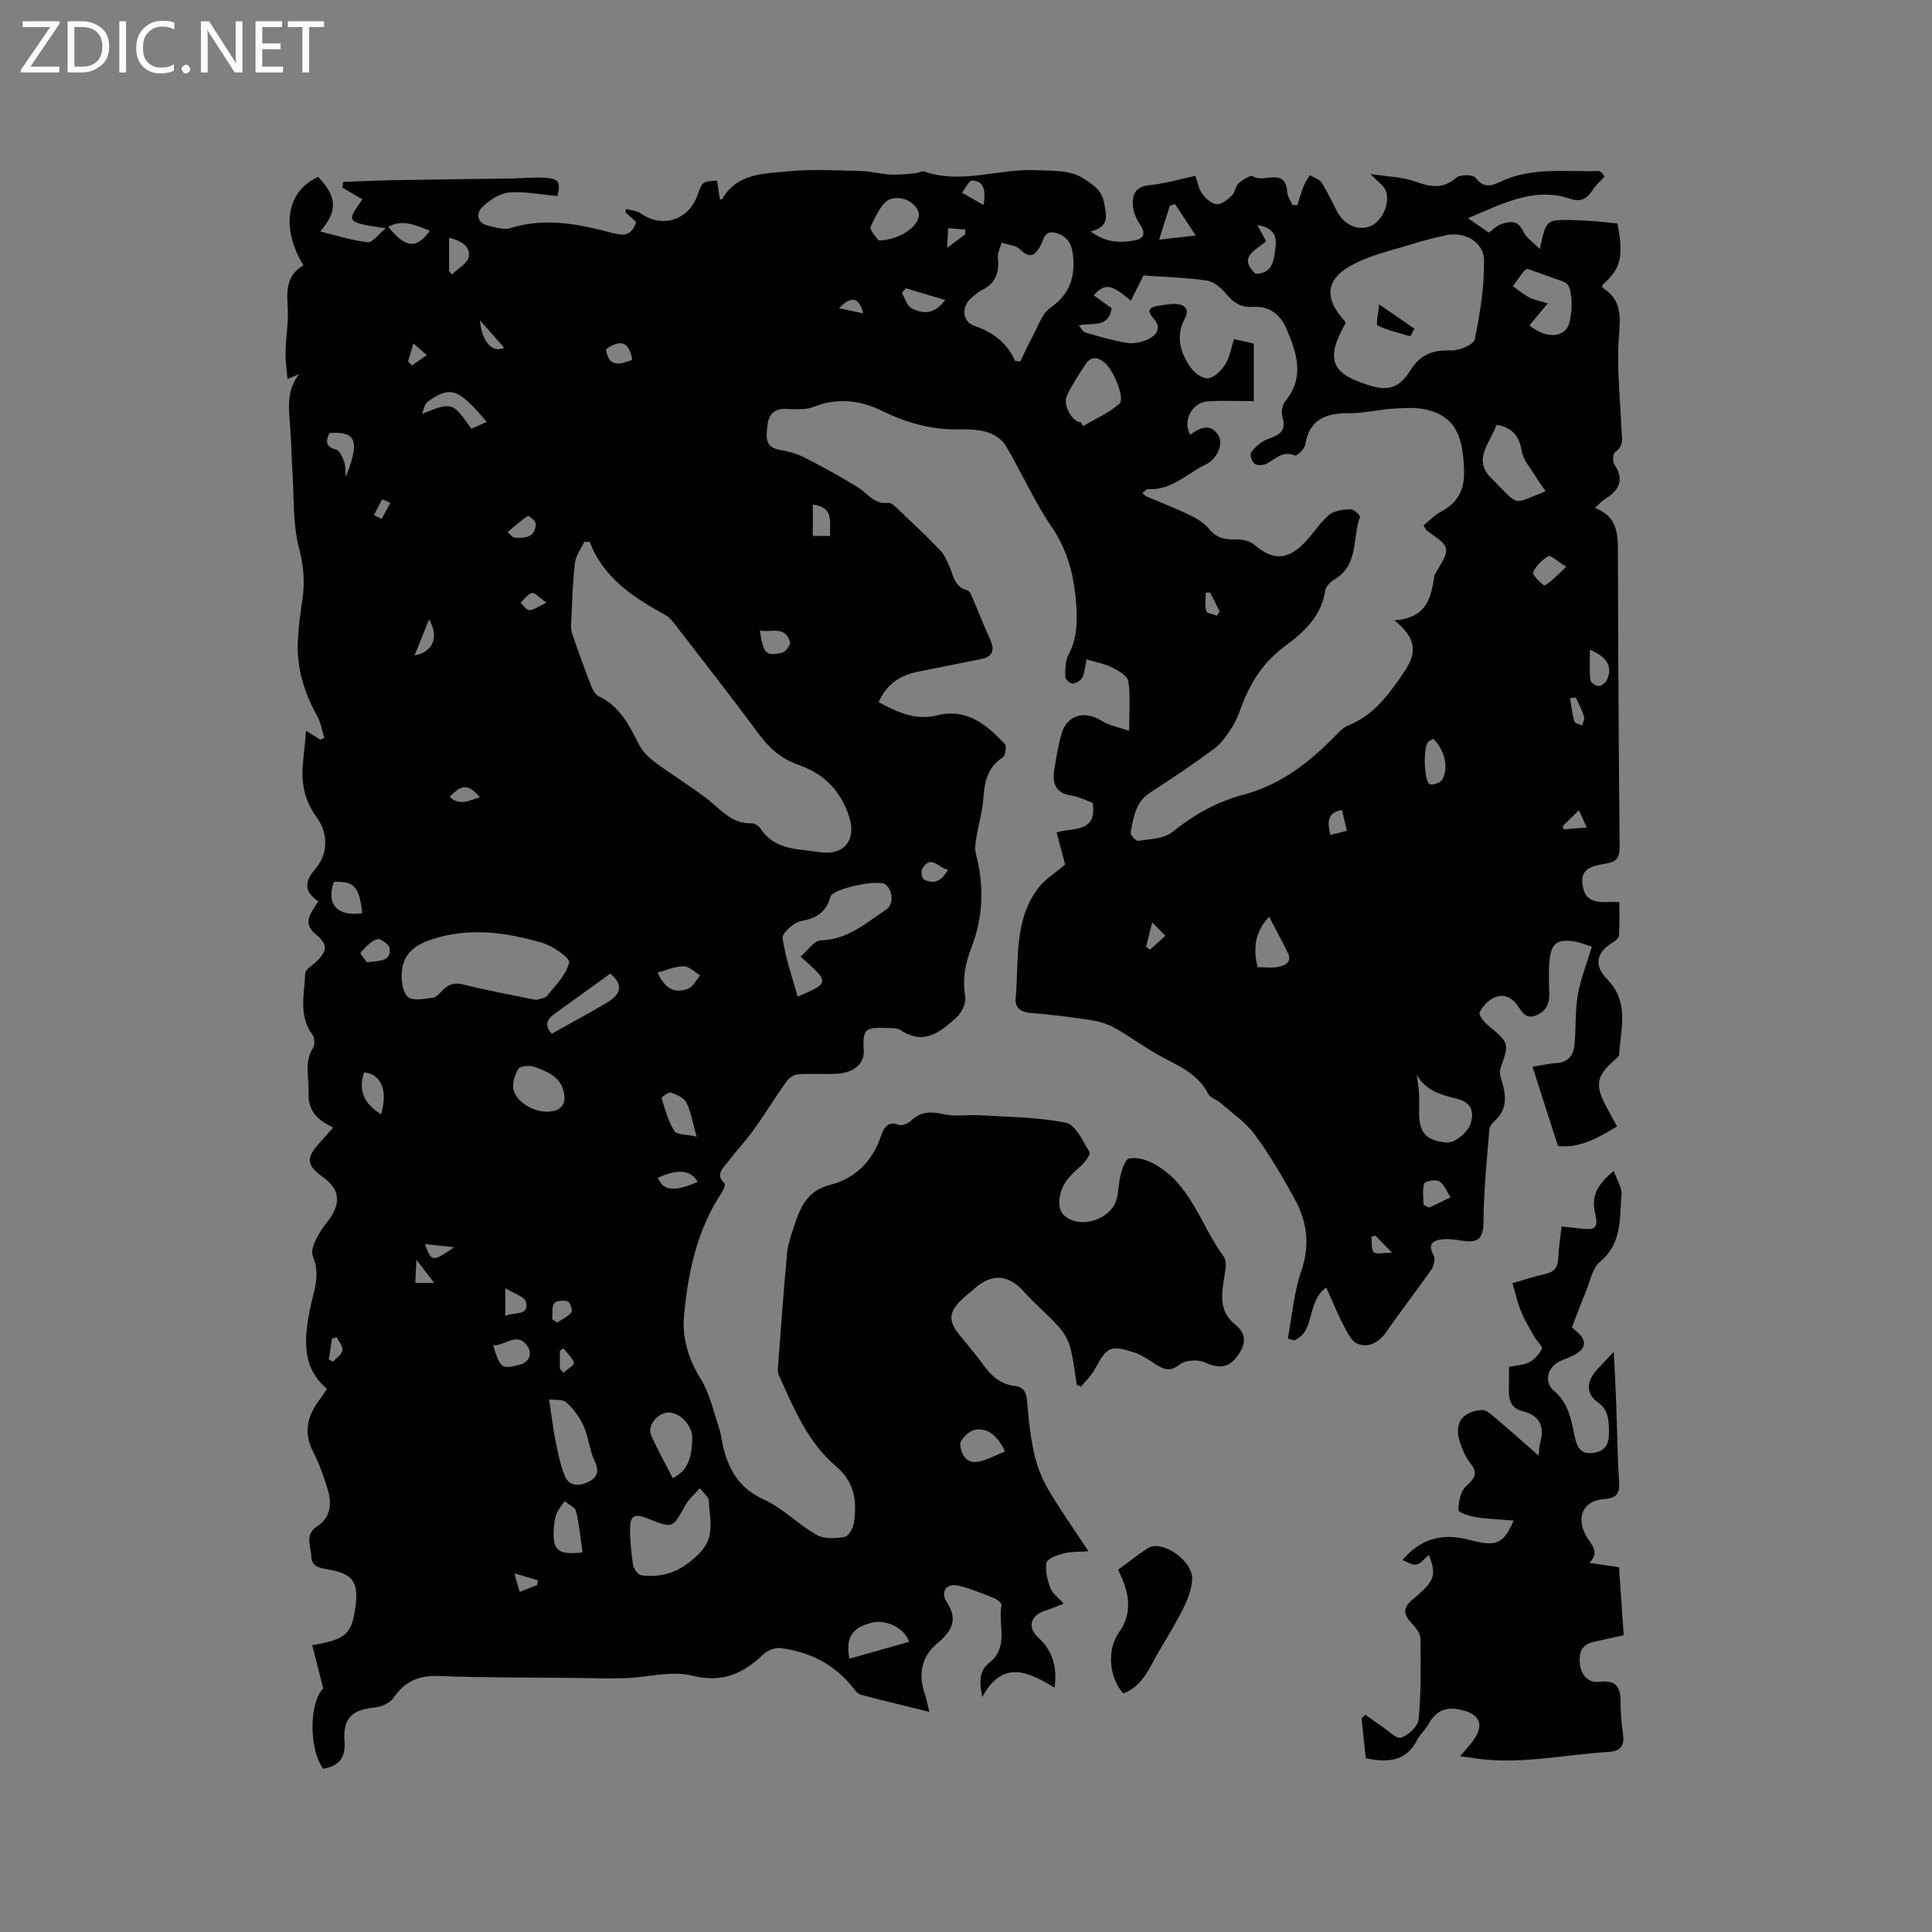 <svg enable-background="new 0 0 400 400" viewBox="0 0 400 400" xmlns="http://www.w3.org/2000/svg"><rect x="0" y="0" width="400" height="400" fill="#808080" stroke="none"/><g fill="#fcfbfa"><path d="m12.4 4.8-6.1 9h6v1.2h-8v-.5l6.1-8.9h-5.7v-1.2h7.6v.4z"/><path d="m14 15v-10.6h3c1.6 0 2.9.5 4 1.4s1.6 2.2 1.6 3.8-.5 3-1.6 3.9-2.4 1.5-4 1.5zm1.4-9.4v8.2h1.6c1.3 0 2.4-.4 3.1-1.1s1.1-1.8 1.1-3.1-.4-2.3-1.2-3-1.8-1-3.1-1z"/><path d="m26.1 4.4v10.6h-1.4v-10.6z"/><path d="m36.1 14.6c-.8.4-1.8.6-2.9.6-1.5 0-2.7-.5-3.6-1.4s-1.4-2.2-1.4-3.8c0-1.7.5-3.1 1.5-4.1s2.3-1.6 3.9-1.6c1 0 1.8.1 2.5.4v1.4c-.8-.4-1.6-.6-2.5-.6-1.2 0-2.1.4-2.9 1.2s-1.1 1.8-1.1 3.2c0 1.3.3 2.3 1 3s1.6 1.1 2.7 1.1c1 0 2-.2 2.7-.7v1.3z"/><path d="m37.6 14.3c0-.2.1-.5.3-.6s.4-.3.6-.3c.3 0 .5.1.6.3s.3.4.3.6-.1.4-.3.6-.4.3-.6.3c-.3 0-.5-.1-.6-.3s-.3-.4-.3-.6z"/><path d="m50.2 15h-1.6l-5.3-8.2c-.2-.2-.3-.5-.4-.7 0 .2.1.7.1 1.5v7.4h-1.4v-10.6h1.7l5.2 8.1c.2.4.4.6.4.7 0-.3-.1-.8-.1-1.5v-7.3h1.4z"/><path d="m58.6 15h-5.7v-10.6h5.5v1.2h-4.1v3.4h3.8v1.2h-3.8v3.6h4.3z"/><path d="m67.1 5.6h-3.1v9.4h-1.4v-9.4h-3v-1.2h7.5z"/></g><path d="m192.42 354.42c-5.05-1.24-9.65-2.32-14.2-3.55-.71-.19-1.29-1.04-1.81-1.69-3.8-4.71-8.85-7.17-14.72-7.95-1.13-.15-2.73.4-3.56 1.2-4.23 4.08-8.54 6.06-14.87 4.49-4.31-1.07-9.21.37-13.85.53-3.25.12-6.51-.02-9.76-.05-9.62-.1-19.25-.03-28.86-.4-4.14-.16-6.98 1.13-9.3 4.51-.73 1.07-2.49 1.86-3.86 2-4.79.48-6.65 2.19-6.3 7.06.25 3.49-1.27 5.09-4.42 5.64-3.07-4.28-2.82-13.9.01-16.64-.8-3.13-1.53-6.01-2.28-8.94 7.06-1.22 8.21-2.31 8.96-8.05.65-5.01-.5-6.73-5.54-7.62-1.8-.32-3.54-.52-3.61-2.69-.07-2.14-1.45-4.54 1.25-6.3 2.83-1.85 3.03-4.74 2.13-7.66-.81-2.62-1.71-5.27-2.97-7.69-2.12-4.06-1.2-7.54 1.36-10.91.45-.59.84-1.22 1.48-2.15-5.36-4.49-4.67-10.67-3.55-16.4.74-3.78 2.3-6.97.62-11.1-.68-1.68 1.32-4.98 2.87-6.91 3.02-3.75 2.97-6.82-.91-9.55-3.25-2.29-3.4-3.88-.66-6.87.92-1 1.8-2.04 2.92-3.3-3.22-1.49-5.28-3.42-5.1-7.24.14-3.11-.99-6.26.94-9.26.41-.64.31-2.1-.16-2.73-2.93-3.96-1.62-8.39-1.49-12.64.02-.84 1.46-1.65 2.28-2.44 2.41-2.32 2.45-3.59-.12-5.72-2.94-2.44-.79-4.5.54-6.8-2.94-2.02-2.91-4.01-.58-6.72 2.81-3.27 2.54-7.6.25-10.7-2.88-3.92-3.25-7.87-2.72-12.28.21-1.74.34-3.5.54-5.6 1.27.79 2.11 1.32 2.95 1.84l.84-.39c-.5-1.54-.77-3.2-1.54-4.59-2.67-4.83-4.23-9.93-3.95-15.47.14-2.85.5-5.7.93-8.53.56-3.69.25-7.1-.72-10.83-1.28-4.94-.98-10.29-1.32-15.46-.2-3.17-.26-6.36-.49-9.53-.27-3.71-.84-7.46 1.87-10.89-.65.28-1.3.56-2.41 1.03-.16-1.97-.45-3.8-.41-5.64.07-3.16.66-6.33.44-9.46-.24-3.48-.12-6.55 3.28-8.42-4.81-7.84-3.47-15.46 3.05-18.33 3.9 4.17 4.09 6.97.42 11.3 3.4.83 6.56 1.87 9.8 2.22 1.01.11 2.22-1.64 3.76-2.88-8.23-1.23-8.25-1.26-4.83-5.99-1.39-.82-2.77-1.63-4.15-2.44.05-.39.1-.78.14-1.17 3.36-.12 6.71-.3 10.07-.36 8.24-.15 16.49-.23 24.73-.36 2.12-.03 4.24-.25 6.35-.17 3.58.13 3.95.74 3.23 3.81-3.45-.3-6.79-1.02-10.04-.73-1.95.17-4.07 1.6-5.53 3.05-1.34 1.33-1.08 3.26 1.24 3.82 1.52.37 3.29.92 4.67.48 7.27-2.29 14.29-.75 21.27 1.08 2.41.63 3.86.28 4.68-2.34-.69-.63-1.45-1.32-2.21-2 .04-.23.09-.45.13-.68 1.03.29 2.24.33 3.06.92 4.37 3.12 9.86 1.42 11.71-3.74 1.04-2.88 1.04-2.88 4.08-3.05.19 1.28.38 2.58.57 3.84.24.02.42.07.44.04 3.07-5.45 8.68-5.31 13.72-5.81 4.94-.49 9.96-.18 14.94-.07 2.09.05 4.17.63 6.26.74 1.71.09 3.43-.12 5.14-.26.61-.05 1.3-.56 1.8-.38 7.8 2.74 15.52-.67 23.29-.26 3.48.18 6.89-.18 10.08 1.94 1.93 1.29 3.44 2.37 3.9 4.91.47 2.59 1.16 4.86-2.82 5.82 3.31 2.46 6.39 2.43 9.46 1.79 1.47-.31 1.96-1.38.96-2.91-.73-1.11-1.42-2.41-1.59-3.7-.34-2.52.2-4.46 3.47-4.77 3.12-.3 6.18-1.23 9.41-1.91.51 1.43.69 2.77 1.41 3.72.73.97 1.95 2.1 3.01 2.15 1.03.06 2.27-1.01 3.17-1.85.65-.61.68-1.88 1.34-2.47.83-.73 2.49-1.77 2.96-1.45 2.21 1.51 6.82-2.06 7.13 3.35.05.88.72 1.73 1.1 2.6h.99c.42-1.3.78-2.63 1.28-3.91.32-.8.85-1.51 1.28-2.26.83.49 1.97.77 2.44 1.5 1.26 1.95 2.2 4.1 3.31 6.15 1.49 2.74 4.41 3.93 6.91 2.83 2.35-1.03 4.07-4.77 3.07-7.3-.4-1.02-1.56-1.75-3.18-3.45 3.58.56 6.58.6 9.26 1.56 3.13 1.12 5.72 1.66 8.53-.79.8-.7 3.5-.66 4 .02 1.58 2.13 3.2 1.74 5.01.87 6.52-3.14 13.49-2.08 20.33-2.27.28-.01.61.18.83.38s.32.52.49.8c-.85.95-1.82 1.77-2.47 2.8-1.11 1.76-2.41 2.49-4.5 1.79-7.66-2.57-14.12 1.02-21.27 4 1.74 1.2 3.02 2.08 4.32 2.98.89-.64 1.58-1.39 2.44-1.7 1.84-.65 3.59-1.02 4.7 1.48.56 1.26 1.97 2.15 3.41 3.63 1.3-6.08 1.3-6.09 6.61-6.01 1.59.03 3.18.12 4.76.24s3.15.32 4.7.48c1.34 6.91.73 9.35-3.15 12.76.02.18-.02.48.08.54 4.12 2.55 3.66 6.2 3.36 10.44-.45 6.2.3 12.48.53 18.73.06 1.73.7 3.55-1.31 4.85-.44.29-.55 1.95-.15 2.54 2.24 3.35.85 5.48-2.09 7.28-.61.38-1.08.98-1.91 1.76 4.99 1.86 4.73 5.9 4.74 9.99.05 20.04.16 40.08.36 60.12.02 2.24-.57 3.16-2.87 3.51-4.24.65-5.33 1.82-4.71 4.95.62 3.12 3.25 3.09 5.75 3 .41-.02.83 0 1.76 0 0 2.35.08 4.63-.06 6.9-.03.53-.74 1.17-1.3 1.49-3.33 1.93-4.02 4.71-1.17 7.59 4.69 4.73 2.81 10.26 2.49 15.64-.02.4-.62.79-.99 1.13-3.73 3.34-4.05 5.17-1.65 9.65.69 1.29 1.4 2.56 2.22 4.05-3.94 2.43-7.75 4.55-12.24 4.08-1.79-5.58-3.48-10.86-5.27-16.42 1.98-.32 3.51-.68 5.06-.78 2.39-.15 3.42-1.68 3.62-3.7.35-3.44.11-6.96.69-10.35.57-3.3 1.85-6.48 2.91-10.03-1.38-.42-2.53-.94-3.73-1.11-3.44-.49-4.67.41-5.02 3.92-.23 2.31-.11 4.66-.06 6.99.04 2.15-.77 3.67-2.83 4.46-2.07.79-2.83-.78-3.72-2.06-1.26-1.8-3.03-2.54-4.96-1.61-1.21.59-2.32 1.81-2.91 3.02-.24.5.85 1.93 1.64 2.58 4.55 3.8 4.55 3.75 2.65 9.06-.23.66-.01 1.56.22 2.28.94 3.07 1.39 6-1.34 8.49-.52.48-1.11 1.19-1.16 1.83-.5 6.3-1.16 12.61-1.2 18.92-.03 3.43-.81 4.64-4.35 4.11-1.34-.2-2.74-.43-4.07-.3-1.95.2-3.3.88-1.9 3.33.4.7.02 2.22-.52 3-3.01 4.32-6.26 8.47-9.26 12.8-1.53 2.2-3.61 3.38-5.93 2.53-1.31-.48-2.22-2.45-2.99-3.92-1.28-2.44-2.3-5.01-3.54-7.76-4.27 3.06-2.1 9.17-6.72 10.96-.41-.13-.83-.26-1.24-.39.89-4.69 1.25-9.57 2.8-14.03 1.87-5.41 1.15-10.26-1.43-14.96-2.49-4.54-5.13-9.05-8.2-13.21-1.89-2.56-4.69-4.46-7.12-6.6-.79-.69-2.1-1.02-2.52-1.85-2.32-4.54-6.86-6.04-10.85-8.35-2.92-1.69-5.64-3.72-8.58-5.35-1.51-.83-3.28-1.34-4.99-1.6-4.08-.63-8.19-1.12-12.31-1.46-2.06-.17-3.34-1-3.15-3.06.74-7.89-.53-16.27 4.93-23.11 1.25-1.57 3.08-2.67 5.32-4.56-.39-1.47-1.06-3.95-1.78-6.64 3.24-1.09 8.49.24 7.46-6.14-1.38-.49-2.82-1.27-4.35-1.49-3.4-.49-4.02-2.62-3.57-5.45.4-2.5.8-5.03 1.52-7.45 1.13-3.83 4.84-4.79 8.26-2.58 1.47.95 3.36 1.25 5.7 2.07 0-3.98.3-7.17-.16-10.25-.17-1.11-2.02-2.19-3.33-2.85-1.55-.78-3.34-1.1-5.32-1.7-.33 1.55-.37 2.76-.87 3.74-.32.64-1.3 1.24-2.01 1.28-.52.02-1.54-.91-1.54-1.41 0-1.55.01-3.3.7-4.61 1.73-3.26 1.82-6.57 1.59-10.14-.39-5.91-1.67-11.27-5.13-16.34-3.61-5.29-6.21-11.27-9.5-16.8-.75-1.27-2.41-2.33-3.86-2.77-1.88-.57-3.98-.59-5.99-.56-5.63.09-10.74-1.38-15.81-3.87-4.37-2.14-9.15-2.76-14.05-.81-1.77.7-3.96.49-5.95.44-2.53-.07-3.49 1.54-3.66 3.52-.16 1.94-.73 4.35 2.41 4.93 1.76.32 3.58.75 5.15 1.56 3.82 1.94 7.6 3.99 11.23 6.26 2 1.25 3.34 3.55 6.24 3.18.62-.08 1.45.76 2.04 1.32 2.92 2.78 5.86 5.54 8.65 8.44.91.95 1.49 2.27 2.02 3.52.81 1.92 1.07 4.16 3.6 4.81.33.09.67.53.83.88 1.32 3.06 2.51 6.17 3.9 9.19 1.02 2.21.72 3.66-1.83 4.18-4.35.89-8.71 1.74-13.07 2.62-3.62.73-6.47 2.5-8.14 6.32 3.82 2.01 7.62 3.84 12.04 2.73 6.24-1.56 10.3 1.91 14.09 5.92.42.44.12 2.43-.43 2.78-3.2 2.04-3.77 5.07-4.02 8.5-.2 2.71-1 5.37-1.44 8.07-.18 1.12-.38 2.35-.1 3.41 1.75 6.65 1.52 13.13-.99 19.57-1.23 3.16-1.82 6.4-1.23 9.92.22 1.33-.67 3.32-1.72 4.28-3.27 2.97-6.72 5.99-11.61 2.73-.79-.53-2.05-.43-3.1-.47-4.37-.17-4.83.33-4.57 4.74.15 2.62-2.03 4.55-5.64 4.74-2.64.14-5.3-.08-7.93.11-.84.06-1.89.73-2.4 1.44-2.31 3.24-4.38 6.66-6.7 9.89-1.73 2.4-3.77 4.58-5.56 6.94-.95 1.24-2.54 2.51-.59 4.3.22.2-.19 1.34-.55 1.88-5.22 7.82-7.07 16.8-7.86 25.85-.36 4.2.92 8.64 3.4 12.64 1.9 3.05 2.71 6.8 3.87 10.28.5 1.5.59 3.12 1.03 4.65 1.28 4.53 3.5 8.01 8.2 10.14 3.94 1.79 7.14 5.17 10.95 7.34 1.57.89 3.97.77 5.87.42.83-.15 1.77-1.98 1.92-3.14.56-4.32.1-8.18-3.71-11.42-5.88-4.99-8.81-12.07-11.89-18.95-.17-.37-.23-.83-.2-1.24.61-7.97 1.17-15.95 1.91-23.92.18-1.97.89-3.92 1.52-5.83 1.28-3.83 2.7-7.2 7.47-8.4 5.01-1.26 8.63-4.77 10.39-9.9.58-1.7 1.28-3.43 3.85-2.49.65.24 1.88-.34 2.49-.92 2.02-1.88 4.1-1.88 6.7-1.29 2.34.54 4.9.06 7.35.21 6.01.37 12.11.37 17.96 1.55 2 .4 3.53 3.82 4.89 6.08.28.46-.96 2.16-1.83 2.91-2.21 1.92-4.15 3.83-4.41 7.03-.16 2.04.56 3.2 2.29 4.02 3.37 1.6 8.52-.52 9.53-4.1.49-1.71.44-3.57.9-5.29.33-1.21.96-3.1 1.73-3.25 1.46-.28 3.27.16 4.66.86 8.07 4.06 10.07 12.89 14.94 19.48.65.88.36 2.64.14 3.93-.61 3.7-1.26 7.35 2.22 10.13 2.96 2.37 1.79 4.94-.03 7.09-1.64 1.94-3.76 1.91-6.24.74-1.42-.67-4.05-.52-5.21.42-2.05 1.65-3.38.97-5.08-.09-1.42-.89-2.83-1.94-4.4-2.42-4.99-1.55-5.58-1.16-8.07 3.43-.73 1.35-1.91 2.46-2.89 3.68-.29-.13-.59-.26-.88-.39-.45-2.66-.69-5.38-1.43-7.97-.44-1.56-1.44-3.08-2.54-4.3-2.18-2.41-4.74-4.48-6.89-6.92-3.2-3.64-6.69-3.99-10.3-.75-.87.78-1.81 1.47-2.65 2.28-2.71 2.59-2.83 4.44-.53 7.29 1.66 2.06 3.43 4.06 4.96 6.21 1.66 2.35 3.62 4.06 6.59 4.41 1.74.2 2.35 1.28 2.49 3.03.3 3.59.65 7.2 1.42 10.71.57 2.6 1.54 5.23 2.88 7.53 2.5 4.29 5.4 8.35 8.42 12.94-1.96.15-3.63.05-5.16.45-1.31.34-3.36 1.06-3.53 1.92-.33 1.67.21 3.63.83 5.31.4 1.08 1.57 1.87 2.73 3.16-1.56.6-2.69 1.1-3.86 1.48-3.03.97-3.74 3.4-1.39 5.57 3 2.78 3.93 6.08 3.36 10.34-5.39-3.21-10.64-5.95-14.97 1.93-.68-3.3-.61-5.44 1.51-7.13 4.08-3.24 1.7-7.9 2.47-11.87.07-.38-.87-1.19-1.49-1.44-2.45-.97-4.9-1.99-7.45-2.6-2.37-.57-3.8 1.22-2.43 3.32 2.48 3.82 1.05 6.12-1.94 8.64-3.36 2.82-3.99 6.57-2.49 10.69.31.94.48 1.95.87 3.48zm44.08-252.31c.48.39.62.56.8.64 3.02 1.29 6.09 2.47 9.04 3.9 1.48.72 3.02 1.66 4.03 2.9 1.55 1.91 3.34 2.21 5.58 2.14 1.23-.04 2.79.29 3.68 1.05 3.64 3.12 6.57 3.35 10.02.06 1.98-1.89 3.41-4.37 5.46-6.15 1.08-.93 2.96-1.13 4.5-1.22.66-.04 2.07 1.29 1.96 1.58-1.6 4.38-.22 10-5.32 12.98-.82.48-1.77 1.47-1.89 2.33-.75 5.22-4.48 8.65-8.13 11.31-4.58 3.34-7.24 7.47-9.13 12.48-.56 1.48-1.09 3.03-1.94 4.34-1.05 1.63-2.18 3.38-3.69 4.5-4.33 3.22-8.83 6.24-13.37 9.17-3.06 1.98-3.41 5.17-4.01 8.24-.1.49 1.12 1.8 1.57 1.73 2.4-.38 5.29-.42 7.02-1.8 4.47-3.59 9.27-6.31 14.76-7.76 7.56-2 13.45-6.52 18.8-11.96.88-.9 1.81-1.94 2.92-2.39 4.55-1.82 7.47-5.21 10.22-9.13 2.82-4.01 5.64-7.56-.69-12.61 6.96-.51 7.6-4.93 8.3-9.32.03-.2.19-.37.3-.56 3.09-5.23 3.09-5.22-1.86-8.67-.15-.1-.22-.33-.72-1.11 1.12-.89 2.24-2.1 3.61-2.83 5.12-2.72 5.16-6.78 4.54-11.99-.62-5.28-2.91-8.11-7.68-9.18-2.09-.47-4.37-.33-6.55-.19-3.17.21-6.32.97-9.48.96-4.75-.02-8.08 1.34-8.93 6.56-.14.87-1.75 2.36-2.1 2.21-2.5-1.07-3.96.62-5.77 1.63-.7.39-2 .48-2.59.08-.57-.38-1.05-1.97-.74-2.37.88-1.11 2.06-2.23 3.36-2.71 2.3-.85 4.08-1.57 3.13-4.63-.3-.96-.02-2.5.61-3.27 4.06-4.97 2.36-9.96.25-14.94-1.27-3.01-3.62-4.82-6.93-4.57-2.57.19-4.08-.92-5.62-2.73-1.01-1.19-2.49-2.51-3.92-2.72-4.21-.62-8.5-.72-13.15-1.06-.67 1.34-1.63 3.24-2.63 5.24-3.99-3.49-5.39-3.67-7.68-1.14 1.27.92 2.54 1.83 3.73 2.7-.67 4.19-4.1 2.91-6.81 3.54.54.62.84 1.33 1.31 1.47 2.84.81 5.7 1.67 8.61 2.15 1.37.22 3-.1 4.28-.69 1.94-.89 3.09-2.41 1.19-4.48-1.44-1.57-.69-2.22.97-2.49 1.25-.2 2.53-.46 3.77-.39 1.83.11 2.85 1.1 1.84 2.96-2 3.68-.96 7.06 1.14 10.14.77 1.13 2.52 2.42 3.64 2.28 1.32-.17 2.77-1.63 3.57-2.9.92-1.46 1.19-3.33 1.81-5.22 1.52.35 2.92.67 4.09.94v11.91c-3.35 0-6.41-.15-9.46.04-3.32.2-5.38 4.11-3.69 6.92 1.88-1.4 4.03-2.48 5.71-.06 1.29 1.85-.07 5.03-2.5 6.21-3.9 1.89-7.12 5.44-11.99 5.1-.29-.03-.62.45-1.15.85zm-114.41 10.06c-.38.01-.76.02-1.14.03-.66 1.45-1.74 2.85-1.91 4.35-.47 3.99-.56 8.03-.77 12.05-.04.83-.1 1.74.16 2.51 1.25 3.66 2.57 7.31 3.97 10.92.32.83.9 1.84 1.64 2.18 4.39 2.04 6.25 6.05 8.3 10.01.72 1.4 1.99 2.65 3.28 3.6 3.54 2.62 7.32 4.91 10.8 7.59 2.82 2.17 5.06 5.21 9.18 5.04.62-.02 1.51.54 1.86 1.09 2.92 4.51 7.82 4.2 12.18 4.88 5.18.81 7.75-2.57 6.12-7.5-1.72-5.19-5.21-8.74-10.29-10.5-3.58-1.24-6.12-3.41-8.34-6.41-5.54-7.5-11.29-14.84-16.99-22.23-.7-.91-1.44-1.94-2.4-2.47-6.55-3.6-12.76-7.55-15.65-15.14zm156.56-45.43c-.3.58-.62 1.23-.95 1.87-2.84 5.5-1.75 8.5 3.8 10.48.5.18.99.36 1.49.53 4.14 1.45 6.63.89 8.97-2.88 2.07-3.34 4.68-4.33 8.46-4.18 1.68.07 4.68-1.2 4.91-2.31 1.11-5.33 1.96-10.82 1.93-16.24-.02-4.01-4.15-6.21-8.12-5.26-1.95.47-3.92.89-5.83 1.5-4.41 1.39-9.05 2.36-13.1 4.46-5.89 3.05-6.2 7.06-1.56 12.03zm-167.68 140.29c.61-.22 1.82-.27 2.33-.9 1.76-2.16 3.97-4.35 4.53-6.86.21-.94-3.43-3.47-5.66-4.1-7.44-2.13-14.89-3.24-22.7-.7-4.06 1.32-6.13 3.32-6.31 7.25-.08 1.62.3 3.95 1.36 4.73 1.13.83 3.35.34 5.05.12.72-.09 1.44-.87 2-1.48 1.27-1.37 2.57-1.72 4.5-1.23 4.82 1.22 9.72 2.09 14.9 3.17zm99.17-132.33c.37.05.74.09 1.11.14.83-1.71 1.6-3.46 2.51-5.13 1.14-2.08 1.94-4.74 3.71-5.98 3.85-2.71 5.09-6.03 4.72-10.51-.21-2.54-1.02-4.24-3.52-4.98-2.57-.75-2.59 1.58-3.36 2.86-1.23 2.04-2.29 2.35-4.13.52-.87-.86-2.51-.95-3.8-1.38-.28 1.03-.88 2.1-.78 3.09.3 2.9-.31 5.2-3.11 6.62-.84.42-1.58 1.07-2.31 1.67-2.17 1.8-2.02 4.95.58 5.85 3.82 1.31 6.71 3.46 8.38 7.23zm-44.39 123.36c1.51-1.29 2.81-3.34 4.16-3.37 5.57-.11 9.36-3.6 13.54-6.36 1.63-1.08 1.45-3.89-.1-5.2-1.37-1.16-10.97.82-11.43 2.55-.87 3.21-2.86 4.41-6.03 5.01-1.53.29-4 2.49-3.86 3.53.57 4.1 2 8.08 3.12 12.14 6.67-2.91 6.67-2.91.6-8.3zm-20.85 110.04c-1.22 1.41-2.38 2.36-3.04 3.59-2.61 4.79-2.52 4.75-7.64 2.75-1.43-.56-3.63-1.47-3.74 1.37-.11 2.72.19 5.48.58 8.18.12.82 1.07 2.08 1.76 2.17 5 .66 9-1.3 12.36-4.99 2.92-3.21 1.72-6.93 1.56-10.5-.03-.74-1-1.45-1.84-2.57zm164.94-220.17c-1.28 3.7-4.93 7.17-1.24 10.89 6.18 6.23 4.28 5.7 11.41 2.88-.67-.98-1.37-1.89-1.97-2.88-1.07-1.78-2.65-3.5-2.98-5.41-.51-3.05-1.81-4.83-5.22-5.48zm-196.17 201.78c.56 3.65.87 6.25 1.38 8.8.48 2.36.97 4.76 1.84 6.98.89 2.27 2.96 2.24 4.83 1.37 1.83-.85 2.48-2.12 1.41-4.32-1.08-2.25-1.24-4.93-2.26-7.22-.82-1.84-2.11-3.6-3.59-4.96-.75-.7-2.39-.46-3.61-.65zm110.12-202.27c.15.26.31.52.46.78 2.54-1.5 5.32-2.72 7.51-4.63 1.24-1.08-1.23-6.98-3.04-8.49-1.5-1.26-2.87-1.37-3.99.34-1.37 2.1-2.78 4.22-3.85 6.48-.91 1.91 1.14 5.48 2.91 5.52zm92.86-20.06c2.98 2.35 5.95 2.6 7.59.82 1.38-1.5 1.57-8.08.24-9.37-.29-.28-.68-.48-1.06-.62-2.32-.84-4.66-1.66-7.22-2.56-.06.04-.48.22-.73.54-.78.99-1.5 2.04-2.24 3.07 1.14.79 2.21 1.71 3.44 2.34 1.07.55 2.32.76 3.78 1.21-1.45 1.73-2.62 3.15-3.8 4.57zm-23.34 155.12c.17 1.24.4 2.48.48 3.73.08 1.37.02 2.74.02 4.12 0 4.16 1.43 5.75 5.55 6.19 1.86.2 4.68-2.11 5.22-4.24.69-2.7-.39-4.21-3.05-4.85-3.18-.78-6.36-1.61-8.22-4.95zm-154.03 83.54c2.94-1.49 3.98-3.88 4.04-8.3.03-2.43-2.17-4.99-4.54-5.28-2.34-.28-4.9 2.58-3.98 4.68 1.3 2.95 2.9 5.79 4.48 8.9zm-22.4-78.75c-.23-4.19-3.3-5.28-6.13-6.38-1-.39-3.02-.24-3.43.39-.79 1.24-1.36 3.17-.96 4.49.82 2.68 4.56 4.6 7.39 4.36 1.97-.15 3.13-1.13 3.13-2.86zm9.47-25.71c-3.84 2.77-7.68 5.55-11.53 8.31-1.62 1.16-2.16 2.44-.58 4.13 3.87-2.17 7.68-4.21 11.4-6.42 3.16-1.87 3.34-3.84.71-6.02zm55.51-151.8c4.25-.01 8.35-2.87 8.39-5.22.03-1.9-2.79-4.24-5.8-3.37-1.84.53-3.16 3.58-4.19 5.75-.3.65 1.18 2.15 1.6 2.84zm-6 293.64c4.13-1.17 8.24-2.33 12.35-3.5-.85-2.79-4.75-4.7-7.64-3.98-4.19 1.04-5.52 3.05-4.71 7.48zm-55.25-22.02c-.44-3.01-.68-5.81-1.34-8.5-.21-.84-1.55-1.41-2.37-2.1-.58.88-1.34 1.7-1.69 2.66-.39 1.07-.52 2.27-.57 3.43-.18 4.12.94 5.1 5.97 4.51zm142.15-131.59c-3 3.17-3.33 6.59-2.39 10.43 1.52 0 2.92.2 4.23-.05 1.5-.29 2.99-.99 1.99-3.01-1.2-2.44-2.5-4.82-3.83-7.37zm-54.68 110.71c-1.55-3.33-3.71-5.06-6.36-4.46-1.2.27-2.99 2.06-2.92 3.03.15 1.82 1.17 4.09 3.81 3.53 1.89-.41 3.65-1.38 5.47-2.1zm-63.87-65.2c-.91-3.23-1.18-5.29-2.09-7.02-.53-1.01-2.01-1.68-3.2-2.09-.49-.17-2 .94-1.94 1.14.71 2.33 1.35 4.76 2.62 6.79.51.82 2.51.7 4.61 1.18zm-43.43-147.98c-1.11-1.25-1.91-2.23-2.79-3.13-3.66-3.73-5.4-3.96-9.48-1.01-.64.47-.77 1.65-1.14 2.5 6.22-2.53 6.35-2.49 10.22 3.08.92-.41 1.86-.83 3.19-1.44zm159.54-40.74c.73 1.35 1.26 2.31 1.82 3.36-2.19 1.9-5.92 3.24-2.18 6.73 3.71-.08 3.76-2.94 4.12-5.51.34-2.43-.52-4.09-3.76-4.58zm-185.32 142.47c-.64-5.54-1.67-6.68-5.88-6.48-1.64 4.63.73 7.24 5.88 6.48zm221.75-36.1c-.33.19-.74.34-1.04.61-1.08 1.01-.94 8.28.33 8.78.67.26 2.26-.36 2.6-1.01 1.35-2.56.44-6.07-1.89-8.38zm-194.65 125.57c1.49 4.87 1.78 4.96 5.52 3.99 2.29-.59 2.38-2.54 1.72-3.61-2.13-3.45-4.73-.25-7.24-.38zm34.03-77.18c1.52 3.31 3.53 4.43 6.33 3.34 1.04-.4 1.68-1.81 2.5-2.76-1.14-.67-2.27-1.86-3.42-1.88-1.7-.03-3.41.78-5.41 1.3zm103.85-151.74c2.89-.33 4.71-.53 7.58-.86-1.72-2.63-2.99-4.56-4.27-6.5-.36.11-.72.21-1.08.32-.66 2.09-1.33 4.19-2.23 7.04zm-161.09 181.09c1.49-4.93.02-8.35-3.52-8.68-1.24 3.76.03 6.52 3.52 8.68zm245.39-113.36c-1.86-1.15-3.23-2.47-3.69-2.2-1.32.75-2.61 2.01-3.18 3.38-.21.51 2.14 2.82 2.41 2.67 1.43-.8 2.57-2.12 4.46-3.85zm-128.58-55.23c-3.06-.91-5.6-1.67-8.14-2.43-.28.32-.56.64-.84.96.65 1.09 1.05 2.69 2.01 3.17 2.06 1.02 4.43 1.62 6.97-1.7zm99.03 187.32c.39.19.79.39 1.18.58 1.47-.71 2.95-1.42 4.42-2.13-.75-1.14-1.28-2.63-2.33-3.3-.72-.46-2.96-.05-3.13.45-.44 1.33-.14 2.91-.14 4.4zm-226.48-159.8c-.89 1.69-.87 2.83 1.38 3.47.74.21 1.28 1.59 1.64 2.53.3.77.19 1.69.31 3.12 3.04-7.58 2.11-9.45-3.33-9.12zm20.74-41.88c-3.04-1.16-5.57-2.43-8.61-.81 3.47 4.37 5.85 4.74 8.61.81zm68.33 82.78c.75 4.87 1.2 5.37 4.63 4.59.71-.16 1.79-1.65 1.62-2.21-1.03-3.48-3.92-1.9-6.25-2.38zm171.86 3.97c0 2.28-.12 4.3.09 6.29.05.51 1.19 1.29 1.78 1.25.62-.04 1.45-.81 1.72-1.45 1.08-2.6.02-4.56-3.59-6.09zm-253.19 64.73c2.58-.38 5.02-.08 4.68-2.92-.09-.77-1.98-2.1-2.58-1.88-1.33.48-2.48 1.69-3.44 2.82-.16.19 1 1.5 1.34 1.98zm16.99-143.04c.21.21.41.41.62.62 1.21-1.21 3.22-2.29 3.45-3.67.37-2.23-1.66-3.32-4.07-3.93zm75.3 48.25v6.51h3.57c-.15-2.79 1-5.89-3.57-6.51zm-32.06 139.39c1 2.75 3.54 2.94 8.23.85-1.39-2.45-4.07-2.76-8.23-.85zm-29.95-132.57c3.12.37 4.64-.49 4.65-2.86 0-.56-1.49-1.7-1.63-1.61-1.48 1.01-2.83 2.23-4.22 3.38.59.54 1.17 1.07 1.2 1.09zm-1.66 161.18c1.74-.89 5.04.17 4.27-2.95-.26-1.05-2.4-1.64-4.27-2.8zm26.29-197.94c-.58-3.68-2.38-4.39-5.44-2.2.55 3.9 2.95 3.13 5.44 2.2zm72.74-32.06c.57-3.43-.17-5.01-2.37-5.06-.68-.01-1.4 1.62-2.1 2.5 1.32.76 2.64 1.52 4.47 2.56zm-114.81 85.79c-1.09 2.7-1.99 4.96-3 7.46 3.84-.68 5.14-3.85 3-7.46zm107.44 51.79c-1.89-.18-3.48-3.29-5.34-.15-.31.52-.06 2 .36 2.21 2.18 1.13 3.78.21 4.98-2.06zm-81.94 93.09c.35.24.69.47 1.04.71 1.01-.69 2.21-1.23 2.94-2.14.29-.36-.27-2.09-.77-2.25-.84-.29-2.43-.16-2.8.39-.55.82-.31 2.17-.41 3.29zm163.53-105.41c-3.24.54-3 2.61-2.42 5.16 1.19-.3 2.24-.56 3.41-.86-.37-1.6-.67-2.91-.99-4.3zm-183.81 90.52c-1.88-.21-3.76-.41-6.08-.66 1.4 3.74 1.52 3.75 6.08.66zm19.08-133.46c-1.52-1.05-2.42-2.13-3.02-1.99-.89.22-1.57 1.31-2.34 2.02.61.55 1.24 1.55 1.83 1.53.93-.03 1.84-.76 3.53-1.56zm-13.77 40.3c-2.39-2.75-3.71-2.78-6.24-.11 2.11 2.05 4.11.68 6.24.11zm0-98.76c.4 4.49 2.61 6.87 5.03 5.69-1.54-1.75-3.04-3.44-5.03-5.69zm137.93 129.7c.27.2.53.4.8.61 1.06-.96 2.13-1.92 3.19-2.88-.75-.76-1.51-1.52-2.74-2.76-.57 2.3-.91 3.66-1.25 5.03zm88.98-51.6c-.4.04-.8.09-1.21.13.27 1.6.44 3.24.88 4.79.12.41 1.06.59 1.62.87.15-.61.57-1.3.4-1.8-.42-1.37-1.1-2.66-1.69-3.99zm-147.52-79.53c-1.11-4-2.93-3.17-5.06-1.07 1.51.32 3.03.64 5.06 1.07zm-62.84 218.51c.25.27.5.55.75.82.77-.69 2.3-1.62 2.17-2.04-.34-1.12-1.4-2.02-2.17-3-.25.17-.5.33-.75.5zm212.61-112.05c-.66-1.47-1.11-2.47-1.61-3.59-1.24 1.21-2.3 2.25-3.37 3.29.07.22.14.45.21.67 1.39-.1 2.78-.21 4.77-.37zm-244.04-96.51c.27.28.53.57.8.85 1.02-.72 2.05-1.43 3.07-2.15-.79-.7-1.58-1.39-2.75-2.43-.54 1.79-.83 2.76-1.12 3.73zm203.73 184.52c-1.54-1.57-2.5-2.55-3.46-3.53-.27.08-.53.16-.8.23.12 1.1-.14 2.57.47 3.19.53.53 2.04.11 3.79.11zm-88.34-210.86c-.01-.33-.01-.65-.02-.98-1.18-.08-2.37-.16-3.55-.25-.06 1.08-.11 2.17-.21 4.05 1.85-1.38 2.82-2.1 3.78-2.82zm52.1 78.98c.18-.29.36-.59.54-.88-.65-1.31-1.31-2.61-1.96-3.92-.3.01-.61.03-.91.04 0 1.28-.22 2.62.11 3.82.13.48 1.44.63 2.22.94zm-140.76 200.69c.06-.32.12-.64.18-.96-1.43-.43-2.86-.86-4.9-1.47.5 1.74.77 2.68 1.1 3.85 1.39-.55 2.5-.98 3.62-1.42zm-33.78-221.52c.53.27 1.06.54 1.58.81.6-1.11 1.21-2.23 1.81-3.34-.58-.24-1.61-.78-1.67-.68-.66 1.01-1.17 2.12-1.72 3.21zm12.47 158.97c-1.3-1.69-2.2-2.85-3.68-4.78-.12 2.26-.18 3.46-.25 4.78zm-20.15 11.26c-.34.09-.67.17-1.01.26-.22 1.45-.44 2.91-.66 4.36.29.14.58.28.87.42.69-.76 1.8-1.46 1.95-2.31.14-.82-.73-1.81-1.15-2.73z" fill="#010102"/><path d="m282.77 364.02c-.3-2.86-.59-5.56-.88-8.26.26-.25.53-.51.79-.76 1.17.84 2.31 1.71 3.51 2.5 1.3.87 3 2.61 3.91 2.28 1.52-.55 3.49-2.37 3.62-3.8.5-5.56.45-11.18.36-16.77-.02-1.06-.98-2.27-1.8-3.13-1.73-1.82-1.91-3.18.22-4.95 4.62-3.83 4.95-5.01 3.34-9.2-.9.74-1.66 1.8-2.6 2.01-.84.18-1.88-.59-2.86-.96 3.9-4.63 8.49-5.61 14.04-4.12 5.46 1.47 6.96.66 8.96-4.05-2.74-.22-5.3-.3-7.81-.69-1.32-.2-3.64-.99-3.63-1.46.04-1.68.41-3.89 1.55-4.9 1.87-1.66 2.61-2.78.86-4.92-.91-1.12-1.5-2.56-1.99-3.95-1.43-4.04.2-6.64 4.4-6.96.76-.06 1.7.66 2.37 1.23 3.04 2.57 6.02 5.22 9.43 8.21.14-1.27.12-1.99.31-2.64.98-3.43-.08-5.67-3.65-6.57-2.86-.72-2.89-2.97-2.81-5.28.04-1.26.01-2.52.01-3.89 1.55-.32 3.03-.33 4.18-.95 1.09-.58 2.09-1.68 2.63-2.8.21-.44-1.01-1.51-1.48-2.34-.98-1.75-2.04-3.48-2.81-5.33-.73-1.75-1.12-3.63-1.8-5.9 2.24-.64 4.51-1.41 6.83-1.92 1.88-.41 2.58-1.42 2.65-3.29.08-2.1.43-4.19.69-6.53 1.38.15 2.59.26 3.81.41 3.26.41 3.85-.05 3.09-3.37-.85-3.72.92-6.03 3.9-8.55.64 1.84 1.72 3.42 1.6 4.9-.39 4.93.14 10.13-4.46 13.95-1.56 1.29-2.01 3.95-2.87 6.03-1 2.4-1.89 4.85-2.94 7.54.2.17.68.55 1.14.97 1.89 1.71 1.84 3.21-.28 4.51-1.07.66-2.33.99-3.45 1.57-2.58 1.33-3.21 4.32-1.03 6.15 2.77 2.33 3.38 5.47 4.07 8.68.47 2.2.84 4.57 4.07 4.08 3.21-.49 3.23-2.94 3.14-5.3-.07-1.97-.29-3.76-2.31-5.19-2.51-1.79-2.34-4.33-.16-6.72.97-1.07 1.98-2.11 3.49-3.71.19 4.03.38 7.35.5 10.68.2 5.4.24 10.81.6 16.2.16 2.44-.53 3.43-3.02 3.59-4.45.29-6.05 3.8-3.71 7.8.97 1.66 2.79 3.15.6 5.42 2.2.33 4.07.61 6.11.92.32 4.7.64 9.32.97 14.06-2.22.49-4.24.94-6.27 1.39-2.51.56-3.04 2.3-2.8 4.57.26 2.42 1.86 3.95 3.98 3.69 3.9-.48 4.47 1.46 4.45 4.57-.02 2.22.26 4.44.53 6.65.28 2.25-.94 3.17-2.88 3.29-9.66.57-19.26 2.89-29.01 1.14-.5-.09-1-.12-1.89-.22 1.12-1.35 2.14-2.38 2.93-3.56 2.12-3.13 1.01-5.14-2.51-6.02-3.36-.83-5.42.12-6.99 3-.6 1.1-1.69 1.96-2.24 3.08-2.27 4.54-6.06 4.88-10.7 3.89z" fill="#010102"/><path d="m232.55 350.6c-2.97-3.34-3.38-9.07-.92-12.55 3.04-4.28 2.11-8.57-.15-13.03 2.1-1.54 4.06-3.14 6.17-4.49 2.9-1.85 9.39 2.58 9.17 6.5-.12 2.21-1.07 4.48-2.1 6.5-1.85 3.64-4.13 7.07-6.06 10.67-1.46 2.75-3.03 5.28-6.11 6.4z" fill="#010102"/><path d="m291.99 69.63c-2.28-.69-4.63-1.22-6.77-2.22-.39-.18.13-2.28.3-4.4 2.99 2.06 5.15 3.55 7.32 5.04-.29.53-.57 1.05-.85 1.58z" fill="#010102"/></svg>
